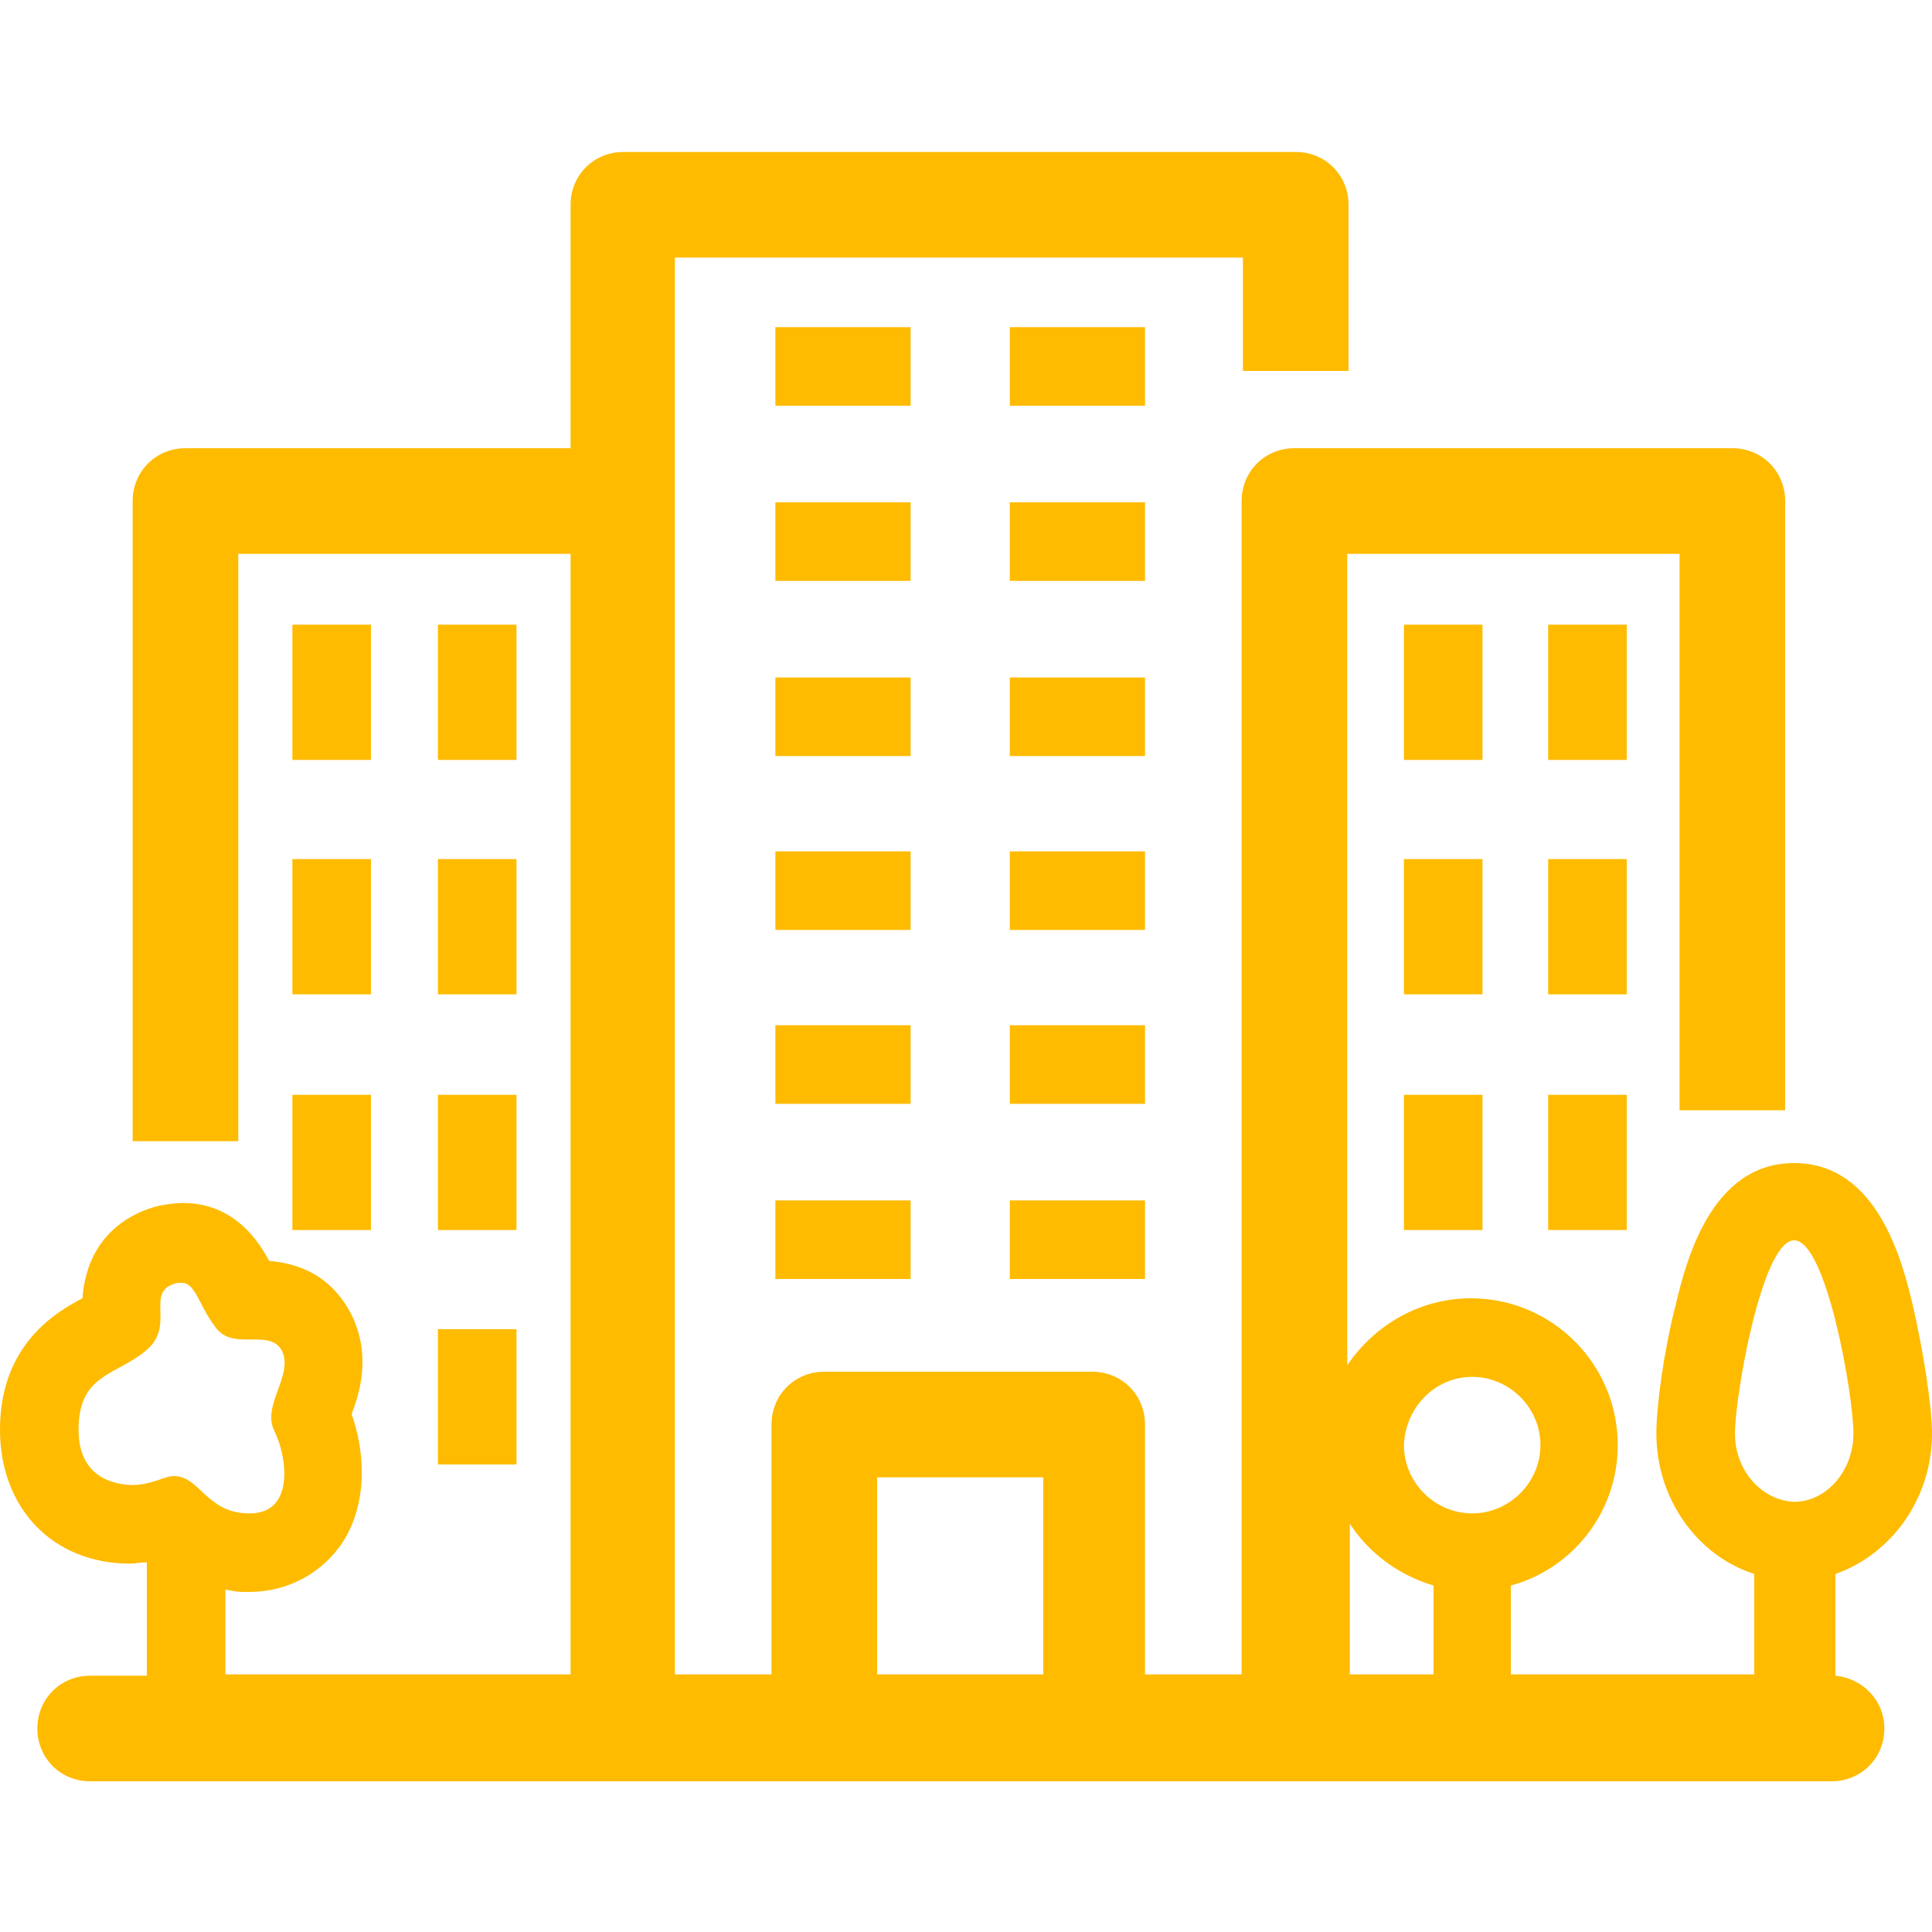 <?xml version="1.0" encoding="UTF-8"?> <svg xmlns="http://www.w3.org/2000/svg" xmlns:xlink="http://www.w3.org/1999/xlink" version="1.1" id="Layer_1" x="0px" y="0px" viewBox="0 0 150 150" style="enable-background:new 0 0 150 150;" xml:space="preserve"> <style type="text/css"> .st0{fill:#FFBB00;} .st1{fill:none;stroke:#FFBB00;stroke-width:7;stroke-linecap:round;stroke-linejoin:round;stroke-miterlimit:10;} </style> <g> <g> <rect x="109" y="48.5" class="st0" width="6.1" height="10.5"></rect> </g> <g> <rect x="120.2" y="48.5" class="st0" width="6.1" height="10.5"></rect> </g> <g> <rect x="109" y="66.7" class="st0" width="6.1" height="10.5"></rect> </g> <g> <rect x="120.2" y="66.7" class="st0" width="6.1" height="10.5"></rect> </g> <g> <rect x="109" y="85" class="st0" width="6.1" height="10.5"></rect> </g> <g> <rect x="120.2" y="85" class="st0" width="6.1" height="10.5"></rect> </g> <g> <rect x="78.4" y="25.4" class="st0" width="10.5" height="6.1"></rect> </g> <g> <rect x="60.2" y="25.4" class="st0" width="10.5" height="6.1"></rect> </g> <g> <rect x="78.4" y="39" class="st0" width="10.5" height="6.1"></rect> </g> <g> <rect x="60.2" y="39" class="st0" width="10.5" height="6.1"></rect> </g> <g> <rect x="78.4" y="52.6" class="st0" width="10.5" height="6.1"></rect> </g> <g> <rect x="60.2" y="52.6" class="st0" width="10.5" height="6.1"></rect> </g> <g> <rect x="78.4" y="66.1" class="st0" width="10.5" height="6.1"></rect> </g> <g> <rect x="60.2" y="66.1" class="st0" width="10.5" height="6.1"></rect> </g> <g> <rect x="78.4" y="79.6" class="st0" width="10.5" height="6.1"></rect> </g> <g> <rect x="60.2" y="79.6" class="st0" width="10.5" height="6.1"></rect> </g> <g> <rect x="78.4" y="93.2" class="st0" width="10.5" height="6.1"></rect> </g> <g> <rect x="60.2" y="93.2" class="st0" width="10.5" height="6.1"></rect> </g> <g> <rect x="22.7" y="48.5" class="st0" width="6.1" height="10.5"></rect> </g> <g> <rect x="34" y="48.5" class="st0" width="6.1" height="10.5"></rect> </g> <g> <rect x="22.7" y="66.7" class="st0" width="6.1" height="10.5"></rect> </g> <g> <rect x="34" y="66.7" class="st0" width="6.1" height="10.5"></rect> </g> <g> <rect x="22.7" y="85" class="st0" width="6.1" height="10.5"></rect> </g> <g> <rect x="34" y="85" class="st0" width="6.1" height="10.5"></rect> </g> <g> <rect x="34" y="103.2" class="st0" width="6.1" height="10.5"></rect> </g> <g> <path class="st0" d="M150,111.3c0-2.2-0.7-6.5-1.5-10c-0.8-3.3-2.7-11-9.2-11c-6.5,0-8.4,7.7-9.2,11c-0.9,3.5-1.5,7.8-1.5,10 c0,5.1,3.2,9.5,7.6,10.9v7.8h-18.9v-6.9c4.8-1.3,8.3-5.7,8.3-10.9c0-6.3-5.1-11.4-11.4-11.4c-4,0-7.5,2.1-9.6,5.2V43h25.8v43.2 h8.2V38.9c0-2.3-1.8-4.1-4.1-4.1h-34c-2.3,0-4.1,1.8-4.1,4.1V130h-7.5v-19.4c0-2.3-1.8-4.1-4.1-4.1H64c-2.3,0-4.1,1.8-4.1,4.1V130 h-7.5V38.9V20h44.1v8.8h8.2V15.9c0-2.3-1.8-4.1-4.1-4.1H48.4c-2.3,0-4.1,1.8-4.1,4.1v18.9H14.4c-2.3,0-4.1,1.8-4.1,4.1v49.7h8.2 V43h25.8v87H17.5v-6.6c0.4,0.1,0.9,0.2,1.4,0.2c0.1,0,0.3,0,0.4,0c3.1,0,5.8-1.5,7.4-4c2-3.3,1.5-7.3,0.6-9.8 c0.6-1.6,1.5-4.4,0.1-7.5c-0.9-1.9-2.7-4.1-6.5-4.4c-0.8-1.5-2.7-4.5-6.7-4.5c-0.6,0-1.2,0.1-1.8,0.2c-1.7,0.4-5.6,1.9-6,7.2 c0,0,0,0,0,0c-1.9,1-6.4,3.5-6.4,10.2c0,6.1,4.1,10.4,10.1,10.4c0.4,0,0.8-0.1,1.3-0.1v8.8H7c-2.3,0-4.1,1.8-4.1,4.1 c0,2.3,1.8,4.1,4.1,4.1H64h21.1h57.1c2.3,0,4.1-1.8,4.1-4.1c0-2.2-1.7-3.9-3.8-4.1v-7.9C146.8,120.7,150,116.4,150,111.3z M6.1,111c0-4.4,3-4.2,5.3-6.2c2.3-2-0.3-4.6,2.4-5.2c0.1,0,0.2,0,0.3,0c1.1,0,1.3,1.7,2.6,3.4c0.7,1,1.7,1,2.7,1 c0.1,0,0.3,0,0.4,0c0.9,0,1.7,0.1,2.1,0.9c0.9,1.9-1.6,4.2-0.6,6.2c1,2,1.6,6.4-1.9,6.4c-0.1,0-0.1,0-0.2,0 c-3.2-0.1-3.7-2.9-5.7-2.9c-0.3,0-0.6,0.1-0.9,0.2c-0.8,0.3-1.6,0.5-2.4,0.5C8,115.2,6.1,114.1,6.1,111z M68.1,130v-15.3H81V130 H68.1z M114.3,106.9c2.9,0,5.3,2.4,5.3,5.3c0,2.9-2.4,5.3-5.3,5.3c-2.9,0-5.3-2.4-5.3-5.3C109.1,109.3,111.4,106.9,114.3,106.9z M104.8,130v-11.7c1.5,2.3,3.8,4,6.5,4.8v6.9H104.8z M134.7,111.3c0-2.9,2.1-15,4.6-15c2.5,0,4.6,12,4.6,15c0,2.9-2.1,5.3-4.6,5.3 C136.8,116.5,134.7,114.2,134.7,111.3z"></path> </g> </g> </svg> 